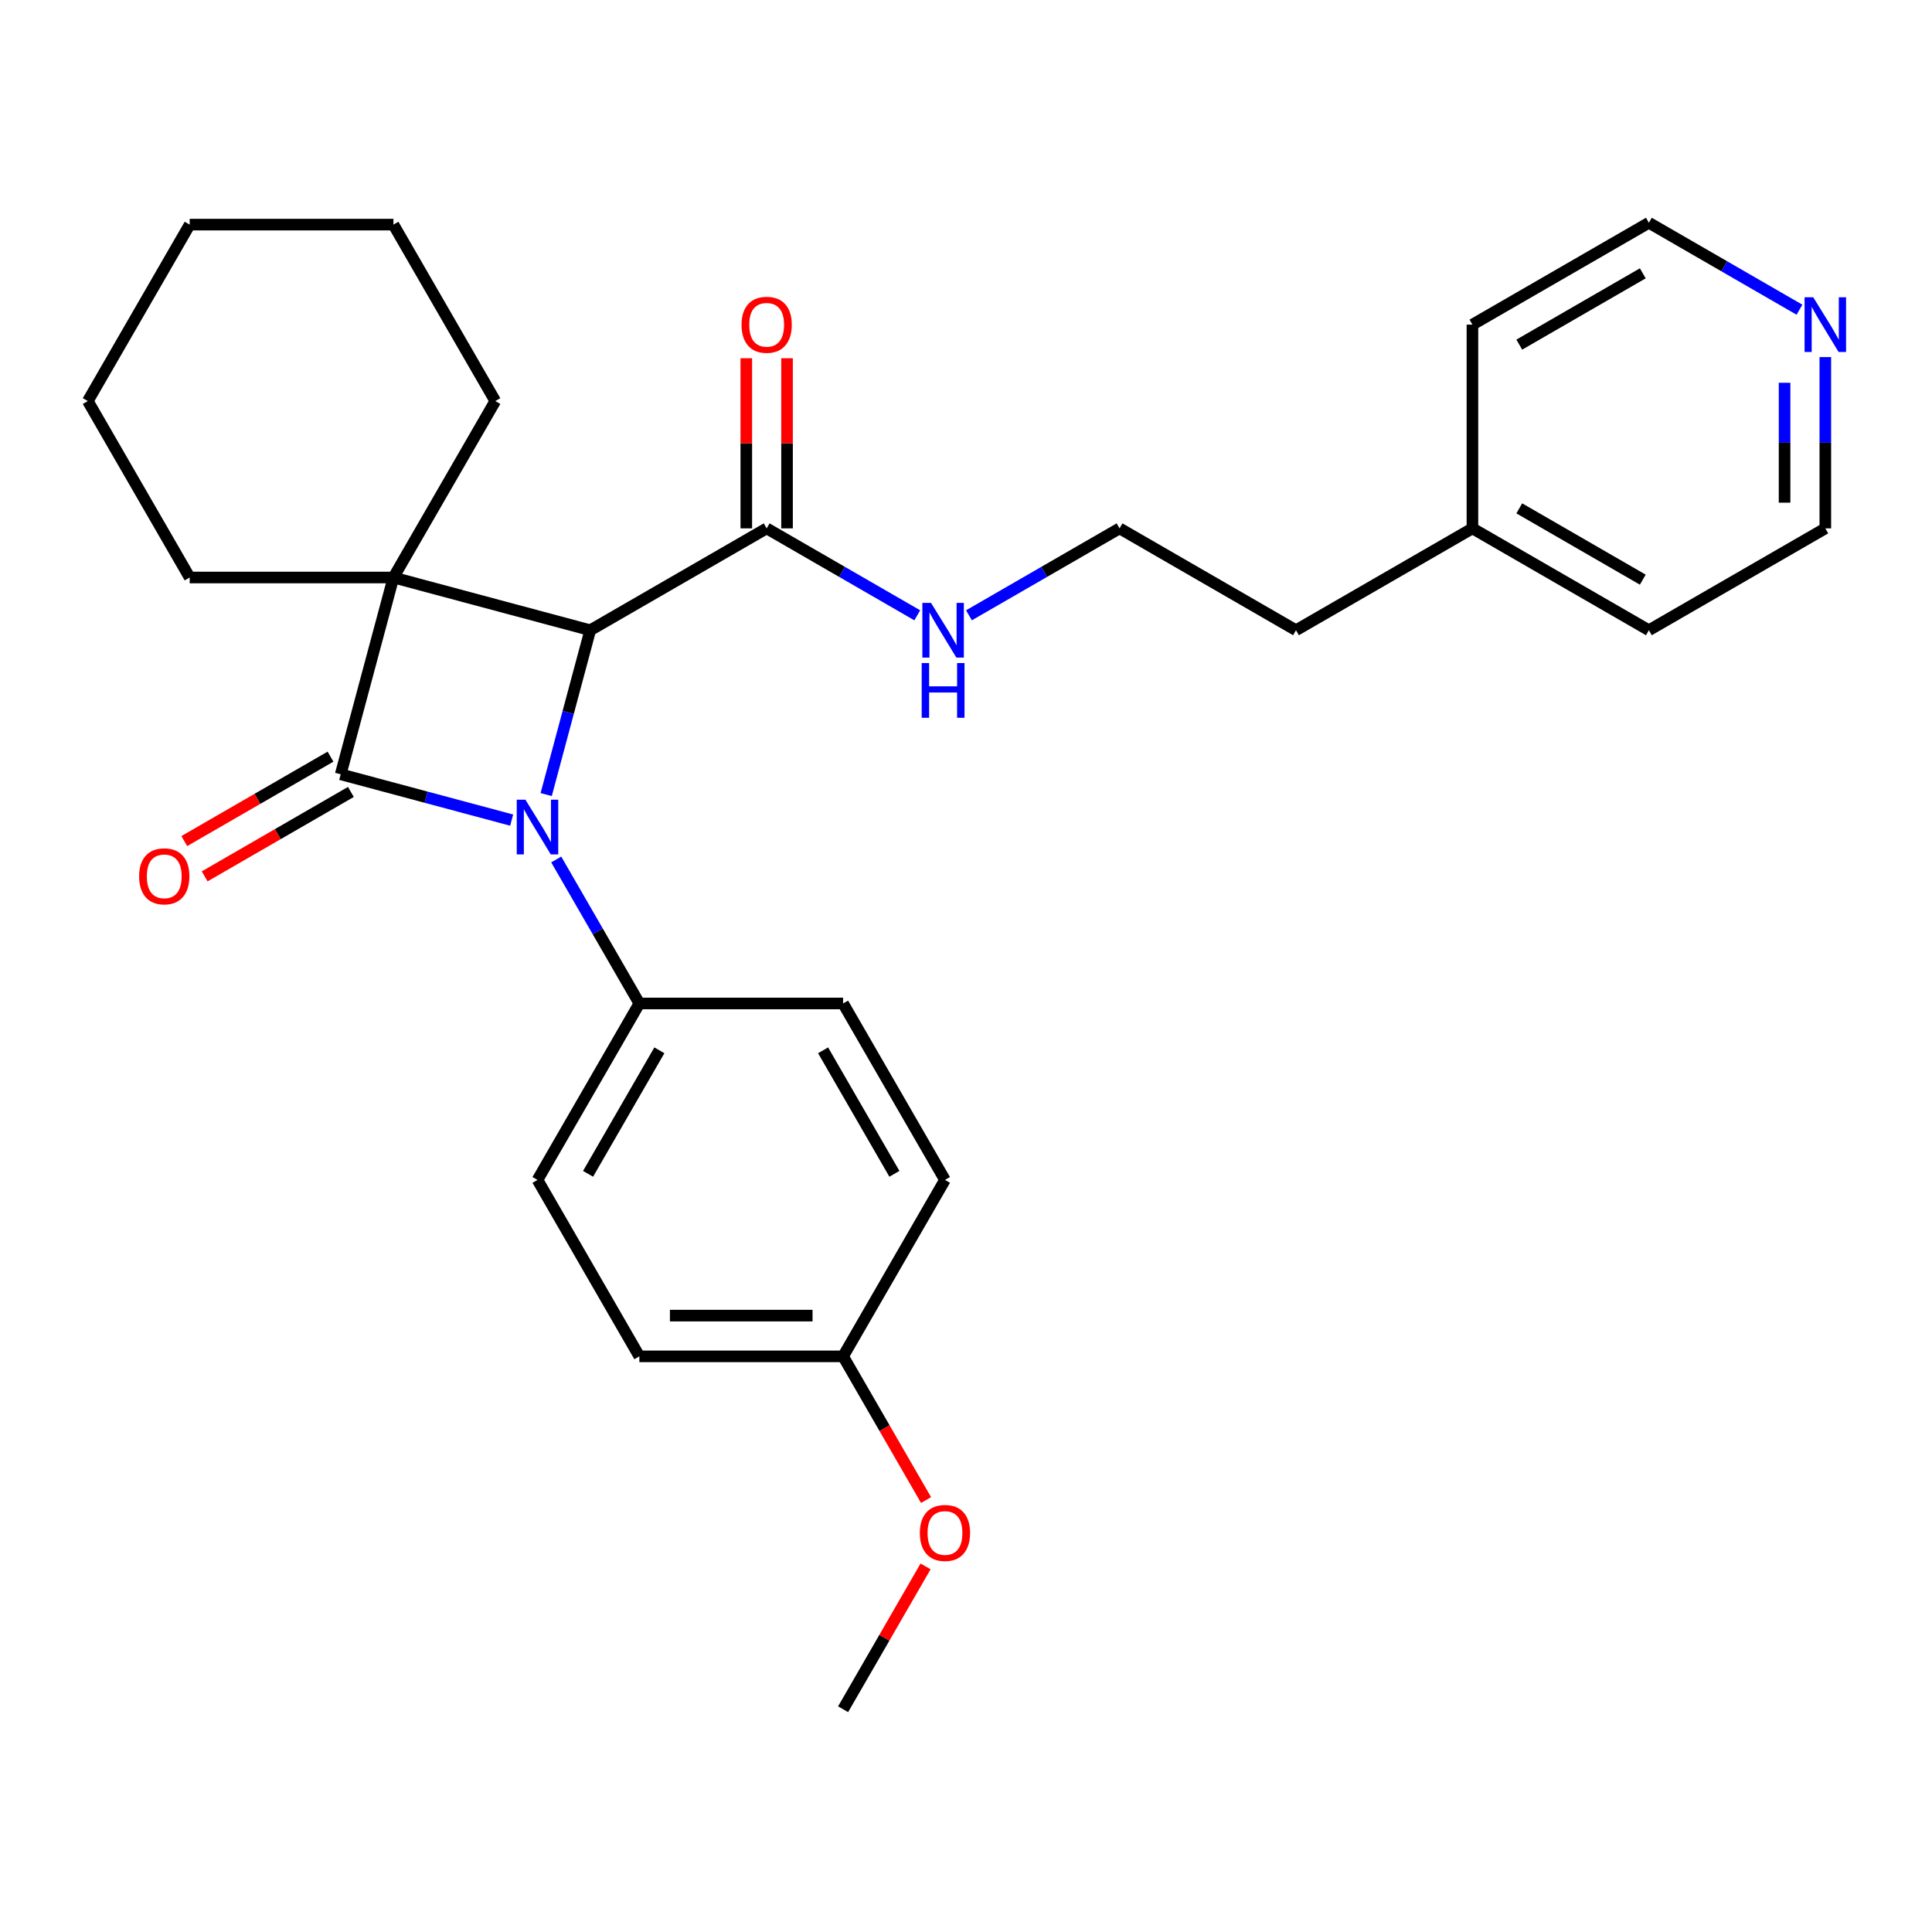 <?xml version='1.0' encoding='iso-8859-1'?>
<svg version='1.1' baseProfile='full'
              xmlns='http://www.w3.org/2000/svg'
                      xmlns:rdkit='http://www.rdkit.org/xml'
                      xmlns:xlink='http://www.w3.org/1999/xlink'
                  xml:space='preserve'
width='1000px' height='1000px' viewBox='0 0 1000 1000'>
<!-- END OF HEADER -->
<rect style='opacity:1.0;fill:#FFFFFF;stroke:none' width='1000' height='1000' x='0' y='0'> </rect>
<path class='bond-0' d='M 203.637,298.914 L 176.343,400.776' style='fill:none;fill-rule:evenodd;stroke:#000000;stroke-width:6px;stroke-linecap:butt;stroke-linejoin:miter;stroke-opacity:1' />
<path class='bond-2' d='M 203.637,298.914 L 305.498,326.208' style='fill:none;fill-rule:evenodd;stroke:#000000;stroke-width:6px;stroke-linecap:butt;stroke-linejoin:miter;stroke-opacity:1' />
<path class='bond-9' d='M 203.637,298.914 L 256.364,207.588' style='fill:none;fill-rule:evenodd;stroke:#000000;stroke-width:6px;stroke-linecap:butt;stroke-linejoin:miter;stroke-opacity:1' />
<path class='bond-10' d='M 203.637,298.914 L 98.182,298.914' style='fill:none;fill-rule:evenodd;stroke:#000000;stroke-width:6px;stroke-linecap:butt;stroke-linejoin:miter;stroke-opacity:1' />
<path class='bond-5' d='M 171.07,391.643 L 133.225,413.493' style='fill:none;fill-rule:evenodd;stroke:#000000;stroke-width:6px;stroke-linecap:butt;stroke-linejoin:miter;stroke-opacity:1' />
<path class='bond-5' d='M 133.225,413.493 L 95.38,435.343' style='fill:none;fill-rule:evenodd;stroke:#FF0000;stroke-width:6px;stroke-linecap:butt;stroke-linejoin:miter;stroke-opacity:1' />
<path class='bond-5' d='M 181.616,409.908 L 143.771,431.758' style='fill:none;fill-rule:evenodd;stroke:#000000;stroke-width:6px;stroke-linecap:butt;stroke-linejoin:miter;stroke-opacity:1' />
<path class='bond-5' d='M 143.771,431.758 L 105.926,453.608' style='fill:none;fill-rule:evenodd;stroke:#FF0000;stroke-width:6px;stroke-linecap:butt;stroke-linejoin:miter;stroke-opacity:1' />
<path class='bond-28' d='M 176.343,400.776 L 220.585,412.63' style='fill:none;fill-rule:evenodd;stroke:#000000;stroke-width:6px;stroke-linecap:butt;stroke-linejoin:miter;stroke-opacity:1' />
<path class='bond-28' d='M 220.585,412.63 L 264.828,424.485' style='fill:none;fill-rule:evenodd;stroke:#0000FF;stroke-width:6px;stroke-linecap:butt;stroke-linejoin:miter;stroke-opacity:1' />
<path class='bond-1' d='M 282.705,411.273 L 294.101,368.74' style='fill:none;fill-rule:evenodd;stroke:#0000FF;stroke-width:6px;stroke-linecap:butt;stroke-linejoin:miter;stroke-opacity:1' />
<path class='bond-1' d='M 294.101,368.74 L 305.498,326.208' style='fill:none;fill-rule:evenodd;stroke:#000000;stroke-width:6px;stroke-linecap:butt;stroke-linejoin:miter;stroke-opacity:1' />
<path class='bond-4' d='M 287.902,444.866 L 309.417,482.131' style='fill:none;fill-rule:evenodd;stroke:#0000FF;stroke-width:6px;stroke-linecap:butt;stroke-linejoin:miter;stroke-opacity:1' />
<path class='bond-4' d='M 309.417,482.131 L 330.932,519.396' style='fill:none;fill-rule:evenodd;stroke:#000000;stroke-width:6px;stroke-linecap:butt;stroke-linejoin:miter;stroke-opacity:1' />
<path class='bond-3' d='M 305.498,326.208 L 396.824,273.481' style='fill:none;fill-rule:evenodd;stroke:#000000;stroke-width:6px;stroke-linecap:butt;stroke-linejoin:miter;stroke-opacity:1' />
<path class='bond-6' d='M 407.37,273.481 L 407.37,229.451' style='fill:none;fill-rule:evenodd;stroke:#000000;stroke-width:6px;stroke-linecap:butt;stroke-linejoin:miter;stroke-opacity:1' />
<path class='bond-6' d='M 407.37,229.451 L 407.37,185.422' style='fill:none;fill-rule:evenodd;stroke:#FF0000;stroke-width:6px;stroke-linecap:butt;stroke-linejoin:miter;stroke-opacity:1' />
<path class='bond-6' d='M 386.279,273.481 L 386.279,229.451' style='fill:none;fill-rule:evenodd;stroke:#000000;stroke-width:6px;stroke-linecap:butt;stroke-linejoin:miter;stroke-opacity:1' />
<path class='bond-6' d='M 386.279,229.451 L 386.279,185.422' style='fill:none;fill-rule:evenodd;stroke:#FF0000;stroke-width:6px;stroke-linecap:butt;stroke-linejoin:miter;stroke-opacity:1' />
<path class='bond-8' d='M 396.824,273.481 L 435.799,295.983' style='fill:none;fill-rule:evenodd;stroke:#000000;stroke-width:6px;stroke-linecap:butt;stroke-linejoin:miter;stroke-opacity:1' />
<path class='bond-8' d='M 435.799,295.983 L 474.774,318.485' style='fill:none;fill-rule:evenodd;stroke:#0000FF;stroke-width:6px;stroke-linecap:butt;stroke-linejoin:miter;stroke-opacity:1' />
<path class='bond-11' d='M 330.932,519.396 L 278.204,610.722' style='fill:none;fill-rule:evenodd;stroke:#000000;stroke-width:6px;stroke-linecap:butt;stroke-linejoin:miter;stroke-opacity:1' />
<path class='bond-11' d='M 341.288,543.64 L 304.379,607.569' style='fill:none;fill-rule:evenodd;stroke:#000000;stroke-width:6px;stroke-linecap:butt;stroke-linejoin:miter;stroke-opacity:1' />
<path class='bond-12' d='M 330.932,519.396 L 436.386,519.396' style='fill:none;fill-rule:evenodd;stroke:#000000;stroke-width:6px;stroke-linecap:butt;stroke-linejoin:miter;stroke-opacity:1' />
<path class='bond-7' d='M 944.783,184.822 L 944.783,229.151' style='fill:none;fill-rule:evenodd;stroke:#0000FF;stroke-width:6px;stroke-linecap:butt;stroke-linejoin:miter;stroke-opacity:1' />
<path class='bond-7' d='M 944.783,229.151 L 944.783,273.481' style='fill:none;fill-rule:evenodd;stroke:#000000;stroke-width:6px;stroke-linecap:butt;stroke-linejoin:miter;stroke-opacity:1' />
<path class='bond-7' d='M 923.692,198.121 L 923.692,229.151' style='fill:none;fill-rule:evenodd;stroke:#0000FF;stroke-width:6px;stroke-linecap:butt;stroke-linejoin:miter;stroke-opacity:1' />
<path class='bond-7' d='M 923.692,229.151 L 923.692,260.182' style='fill:none;fill-rule:evenodd;stroke:#000000;stroke-width:6px;stroke-linecap:butt;stroke-linejoin:miter;stroke-opacity:1' />
<path class='bond-31' d='M 931.407,160.303 L 892.432,137.801' style='fill:none;fill-rule:evenodd;stroke:#0000FF;stroke-width:6px;stroke-linecap:butt;stroke-linejoin:miter;stroke-opacity:1' />
<path class='bond-31' d='M 892.432,137.801 L 853.457,115.299' style='fill:none;fill-rule:evenodd;stroke:#000000;stroke-width:6px;stroke-linecap:butt;stroke-linejoin:miter;stroke-opacity:1' />
<path class='bond-16' d='M 501.527,318.485 L 540.502,295.983' style='fill:none;fill-rule:evenodd;stroke:#0000FF;stroke-width:6px;stroke-linecap:butt;stroke-linejoin:miter;stroke-opacity:1' />
<path class='bond-16' d='M 540.502,295.983 L 579.477,273.481' style='fill:none;fill-rule:evenodd;stroke:#000000;stroke-width:6px;stroke-linecap:butt;stroke-linejoin:miter;stroke-opacity:1' />
<path class='bond-26' d='M 256.364,207.588 L 203.637,116.261' style='fill:none;fill-rule:evenodd;stroke:#000000;stroke-width:6px;stroke-linecap:butt;stroke-linejoin:miter;stroke-opacity:1' />
<path class='bond-25' d='M 98.182,298.914 L 45.455,207.588' style='fill:none;fill-rule:evenodd;stroke:#000000;stroke-width:6px;stroke-linecap:butt;stroke-linejoin:miter;stroke-opacity:1' />
<path class='bond-15' d='M 278.204,610.722 L 330.932,702.049' style='fill:none;fill-rule:evenodd;stroke:#000000;stroke-width:6px;stroke-linecap:butt;stroke-linejoin:miter;stroke-opacity:1' />
<path class='bond-14' d='M 436.386,519.396 L 489.114,610.722' style='fill:none;fill-rule:evenodd;stroke:#000000;stroke-width:6px;stroke-linecap:butt;stroke-linejoin:miter;stroke-opacity:1' />
<path class='bond-14' d='M 426.03,543.64 L 462.939,607.569' style='fill:none;fill-rule:evenodd;stroke:#000000;stroke-width:6px;stroke-linecap:butt;stroke-linejoin:miter;stroke-opacity:1' />
<path class='bond-13' d='M 436.386,702.049 L 489.114,610.722' style='fill:none;fill-rule:evenodd;stroke:#000000;stroke-width:6px;stroke-linecap:butt;stroke-linejoin:miter;stroke-opacity:1' />
<path class='bond-17' d='M 436.386,702.049 L 457.855,739.234' style='fill:none;fill-rule:evenodd;stroke:#000000;stroke-width:6px;stroke-linecap:butt;stroke-linejoin:miter;stroke-opacity:1' />
<path class='bond-17' d='M 457.855,739.234 L 479.324,776.419' style='fill:none;fill-rule:evenodd;stroke:#FF0000;stroke-width:6px;stroke-linecap:butt;stroke-linejoin:miter;stroke-opacity:1' />
<path class='bond-30' d='M 436.386,702.049 L 330.932,702.049' style='fill:none;fill-rule:evenodd;stroke:#000000;stroke-width:6px;stroke-linecap:butt;stroke-linejoin:miter;stroke-opacity:1' />
<path class='bond-30' d='M 420.568,680.958 L 346.75,680.958' style='fill:none;fill-rule:evenodd;stroke:#000000;stroke-width:6px;stroke-linecap:butt;stroke-linejoin:miter;stroke-opacity:1' />
<path class='bond-21' d='M 579.477,273.481 L 670.804,326.208' style='fill:none;fill-rule:evenodd;stroke:#000000;stroke-width:6px;stroke-linecap:butt;stroke-linejoin:miter;stroke-opacity:1' />
<path class='bond-24' d='M 479.07,810.771 L 457.728,847.736' style='fill:none;fill-rule:evenodd;stroke:#FF0000;stroke-width:6px;stroke-linecap:butt;stroke-linejoin:miter;stroke-opacity:1' />
<path class='bond-24' d='M 457.728,847.736 L 436.386,884.701' style='fill:none;fill-rule:evenodd;stroke:#000000;stroke-width:6px;stroke-linecap:butt;stroke-linejoin:miter;stroke-opacity:1' />
<path class='bond-18' d='M 762.13,273.481 L 670.804,326.208' style='fill:none;fill-rule:evenodd;stroke:#000000;stroke-width:6px;stroke-linecap:butt;stroke-linejoin:miter;stroke-opacity:1' />
<path class='bond-22' d='M 762.13,273.481 L 762.13,168.026' style='fill:none;fill-rule:evenodd;stroke:#000000;stroke-width:6px;stroke-linecap:butt;stroke-linejoin:miter;stroke-opacity:1' />
<path class='bond-23' d='M 762.13,273.481 L 853.457,326.208' style='fill:none;fill-rule:evenodd;stroke:#000000;stroke-width:6px;stroke-linecap:butt;stroke-linejoin:miter;stroke-opacity:1' />
<path class='bond-23' d='M 786.375,263.124 L 850.303,300.034' style='fill:none;fill-rule:evenodd;stroke:#000000;stroke-width:6px;stroke-linecap:butt;stroke-linejoin:miter;stroke-opacity:1' />
<path class='bond-19' d='M 853.457,115.299 L 762.13,168.026' style='fill:none;fill-rule:evenodd;stroke:#000000;stroke-width:6px;stroke-linecap:butt;stroke-linejoin:miter;stroke-opacity:1' />
<path class='bond-19' d='M 850.303,141.473 L 786.375,178.382' style='fill:none;fill-rule:evenodd;stroke:#000000;stroke-width:6px;stroke-linecap:butt;stroke-linejoin:miter;stroke-opacity:1' />
<path class='bond-20' d='M 944.783,273.481 L 853.457,326.208' style='fill:none;fill-rule:evenodd;stroke:#000000;stroke-width:6px;stroke-linecap:butt;stroke-linejoin:miter;stroke-opacity:1' />
<path class='bond-27' d='M 45.455,207.588 L 98.182,116.261' style='fill:none;fill-rule:evenodd;stroke:#000000;stroke-width:6px;stroke-linecap:butt;stroke-linejoin:miter;stroke-opacity:1' />
<path class='bond-29' d='M 203.637,116.261 L 98.182,116.261' style='fill:none;fill-rule:evenodd;stroke:#000000;stroke-width:6px;stroke-linecap:butt;stroke-linejoin:miter;stroke-opacity:1' />
<path  class='atom-2' d='M 271.944 413.909
L 281.224 428.909
Q 282.144 430.389, 283.624 433.069
Q 285.104 435.749, 285.184 435.909
L 285.184 413.909
L 288.944 413.909
L 288.944 442.229
L 285.064 442.229
L 275.104 425.829
Q 273.944 423.909, 272.704 421.709
Q 271.504 419.509, 271.144 418.829
L 271.144 442.229
L 267.464 442.229
L 267.464 413.909
L 271.944 413.909
' fill='#0000FF'/>
<path  class='atom-6' d='M 72.016 453.583
Q 72.016 446.783, 75.376 442.983
Q 78.737 439.183, 85.016 439.183
Q 91.296 439.183, 94.656 442.983
Q 98.016 446.783, 98.016 453.583
Q 98.016 460.463, 94.617 464.383
Q 91.216 468.263, 85.016 468.263
Q 78.776 468.263, 75.376 464.383
Q 72.016 460.503, 72.016 453.583
M 85.016 465.063
Q 89.337 465.063, 91.656 462.183
Q 94.016 459.263, 94.016 453.583
Q 94.016 448.023, 91.656 445.223
Q 89.337 442.383, 85.016 442.383
Q 80.697 442.383, 78.337 445.183
Q 76.016 447.983, 76.016 453.583
Q 76.016 459.303, 78.337 462.183
Q 80.697 465.063, 85.016 465.063
' fill='#FF0000'/>
<path  class='atom-7' d='M 383.824 168.106
Q 383.824 161.306, 387.184 157.506
Q 390.544 153.706, 396.824 153.706
Q 403.104 153.706, 406.464 157.506
Q 409.824 161.306, 409.824 168.106
Q 409.824 174.986, 406.424 178.906
Q 403.024 182.786, 396.824 182.786
Q 390.584 182.786, 387.184 178.906
Q 383.824 175.026, 383.824 168.106
M 396.824 179.586
Q 401.144 179.586, 403.464 176.706
Q 405.824 173.786, 405.824 168.106
Q 405.824 162.546, 403.464 159.746
Q 401.144 156.906, 396.824 156.906
Q 392.504 156.906, 390.144 159.706
Q 387.824 162.506, 387.824 168.106
Q 387.824 173.826, 390.144 176.706
Q 392.504 179.586, 396.824 179.586
' fill='#FF0000'/>
<path  class='atom-8' d='M 938.523 153.866
L 947.803 168.866
Q 948.723 170.346, 950.203 173.026
Q 951.683 175.706, 951.763 175.866
L 951.763 153.866
L 955.523 153.866
L 955.523 182.186
L 951.643 182.186
L 941.683 165.786
Q 940.523 163.866, 939.283 161.666
Q 938.083 159.466, 937.723 158.786
L 937.723 182.186
L 934.043 182.186
L 934.043 153.866
L 938.523 153.866
' fill='#0000FF'/>
<path  class='atom-9' d='M 481.891 312.048
L 491.171 327.048
Q 492.091 328.528, 493.571 331.208
Q 495.051 333.888, 495.131 334.048
L 495.131 312.048
L 498.891 312.048
L 498.891 340.368
L 495.011 340.368
L 485.051 323.968
Q 483.891 322.048, 482.651 319.848
Q 481.451 317.648, 481.091 316.968
L 481.091 340.368
L 477.411 340.368
L 477.411 312.048
L 481.891 312.048
' fill='#0000FF'/>
<path  class='atom-9' d='M 477.071 343.2
L 480.911 343.2
L 480.911 355.24
L 495.391 355.24
L 495.391 343.2
L 499.231 343.2
L 499.231 371.52
L 495.391 371.52
L 495.391 358.44
L 480.911 358.44
L 480.911 371.52
L 477.071 371.52
L 477.071 343.2
' fill='#0000FF'/>
<path  class='atom-18' d='M 476.114 793.455
Q 476.114 786.655, 479.474 782.855
Q 482.834 779.055, 489.114 779.055
Q 495.394 779.055, 498.754 782.855
Q 502.114 786.655, 502.114 793.455
Q 502.114 800.335, 498.714 804.255
Q 495.314 808.135, 489.114 808.135
Q 482.874 808.135, 479.474 804.255
Q 476.114 800.375, 476.114 793.455
M 489.114 804.935
Q 493.434 804.935, 495.754 802.055
Q 498.114 799.135, 498.114 793.455
Q 498.114 787.895, 495.754 785.095
Q 493.434 782.255, 489.114 782.255
Q 484.794 782.255, 482.434 785.055
Q 480.114 787.855, 480.114 793.455
Q 480.114 799.175, 482.434 802.055
Q 484.794 804.935, 489.114 804.935
' fill='#FF0000'/>
</svg>

